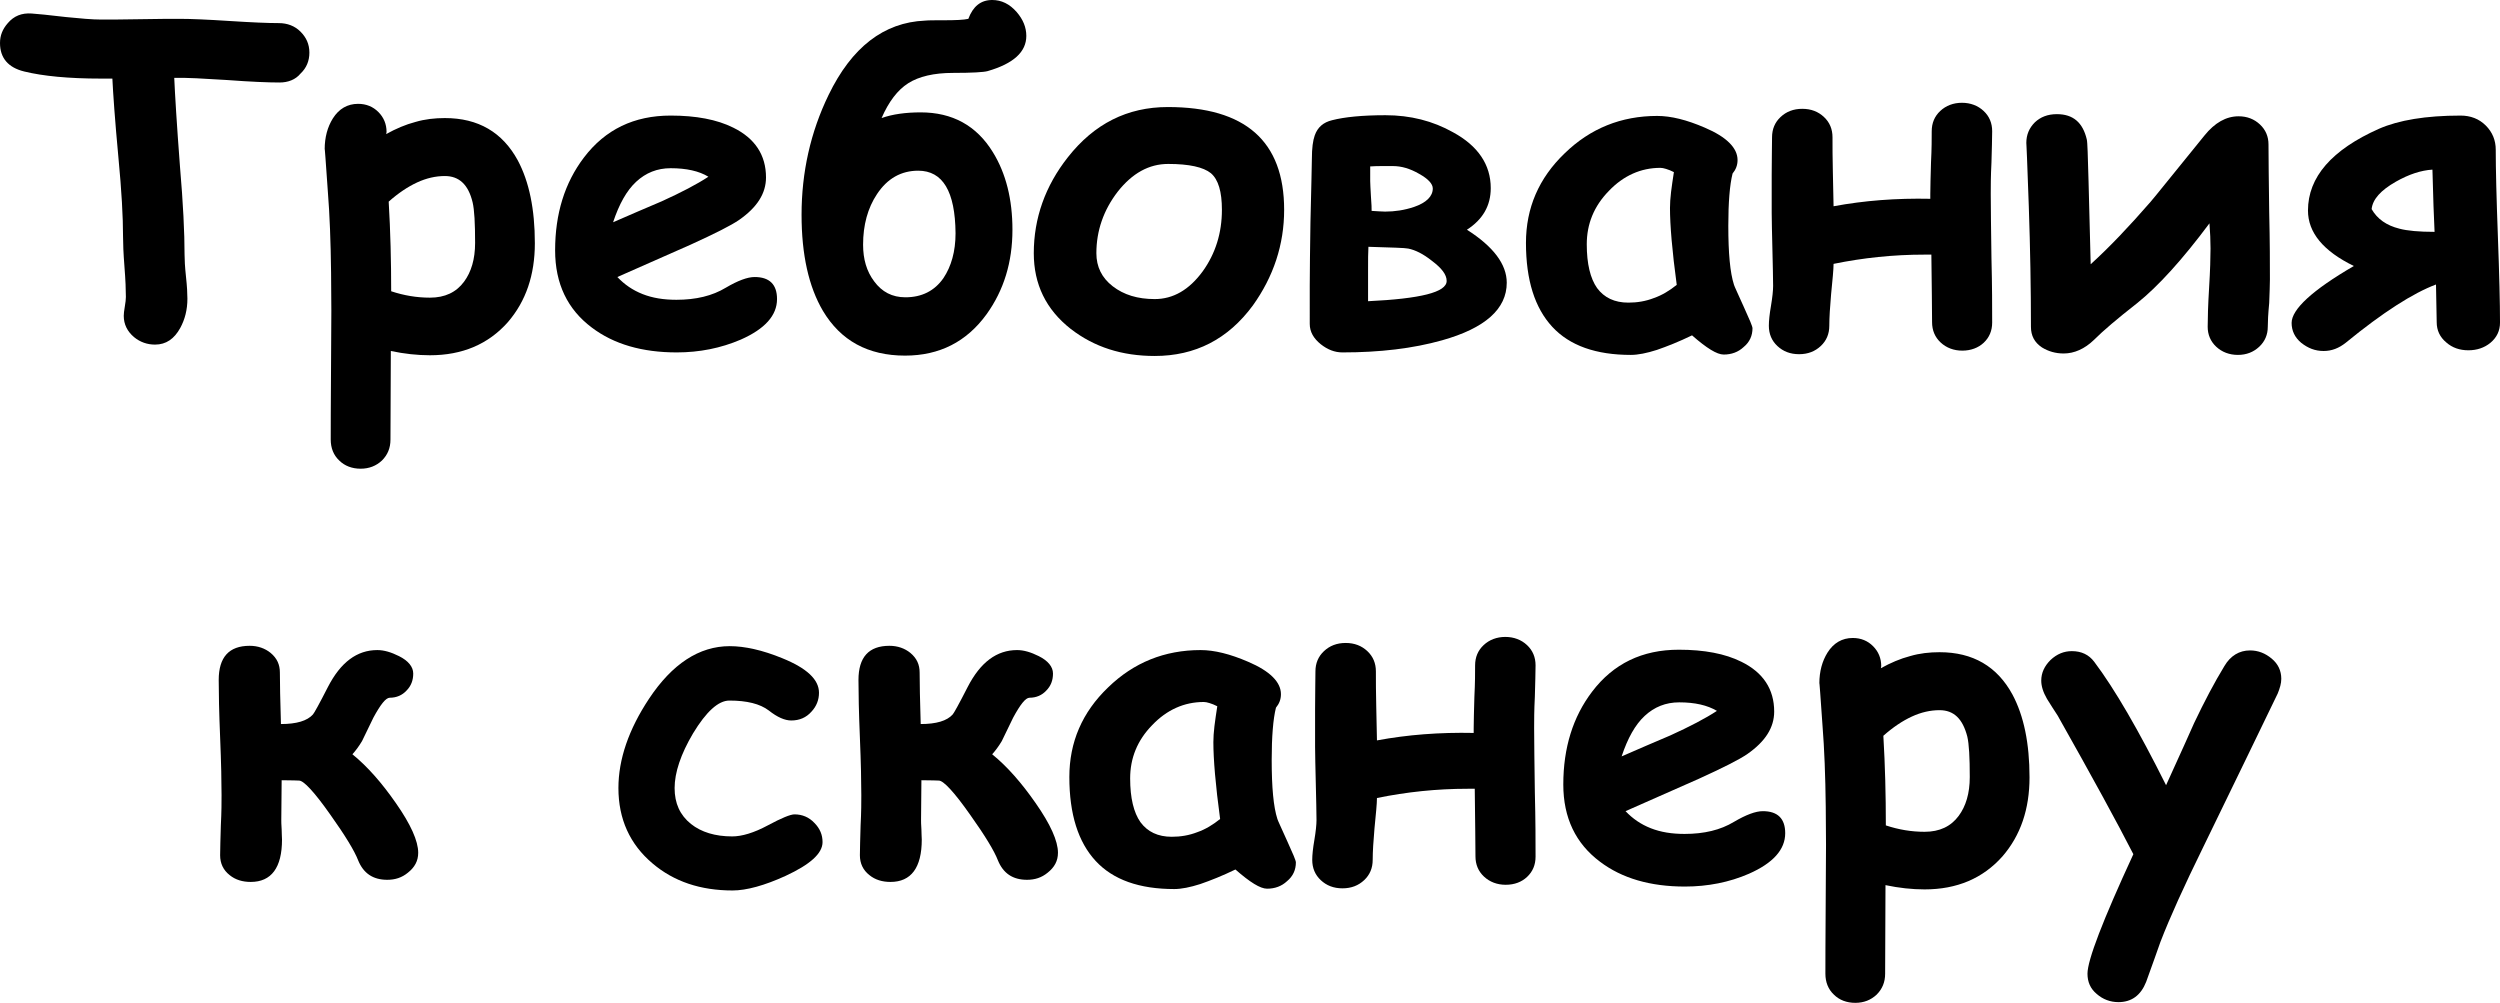 <?xml version="1.0" encoding="UTF-8"?> <!-- Generator: Adobe Illustrator 26.0.1, SVG Export Plug-In . SVG Version: 6.00 Build 0) --> <svg xmlns="http://www.w3.org/2000/svg" xmlns:xlink="http://www.w3.org/1999/xlink" id="Слой_1" x="0px" y="0px" viewBox="0 0 703 282" style="enable-background:new 0 0 703 282;" xml:space="preserve"> <g> <g> <path d="M78.6,23.2c-3.2,0-8.1-0.2-14.8-0.7c-6.5-0.4-11.4-0.7-14.8-0.6c0.2,4.6,0.7,12.9,1.6,24.8c0.9,10.5,1.3,18.8,1.3,24.9 c0,1.4,0.1,3.4,0.4,6.2c0.3,2.7,0.4,4.8,0.4,6.2c0,3.1-0.7,5.8-2,8.2c-1.7,3.1-4,4.7-7.1,4.7c-2.2,0-4.2-0.7-5.9-2.1 c-1.9-1.6-2.9-3.6-2.9-6c0-0.6,0.1-1.4,0.3-2.6s0.3-2,0.3-2.7c0-1.9-0.1-4.7-0.4-8.5s-0.4-6.6-0.4-8.5c0-5.5-0.4-12.8-1.3-22.2 c-1-10.7-1.5-18.1-1.7-22.2h-3.2c-9.1,0-16.3-0.7-21.6-2C2.3,19,0,16.3,0,12.1C0,10,0.7,8.2,2.2,6.5c1.7-2,3.9-2.9,6.7-2.7 c1.4,0.1,4.7,0.4,9.7,1c4,0.4,7.3,0.7,9.8,0.7s6.2,0,11.1-0.1s8.7-0.1,11.1-0.1c3.1,0,7.7,0.2,13.9,0.6s10.8,0.6,13.9,0.6 c2.4,0,4.5,0.8,6.1,2.4s2.5,3.5,2.5,5.9c0,2.3-0.8,4.3-2.5,5.9C83.1,22.4,81,23.2,78.6,23.2z"></path> <path d="M120.9,99.9c-3.5,0-7.2-0.4-11-1.2l-0.1,24.9c0,2.4-0.8,4.3-2.4,5.9c-1.6,1.5-3.6,2.3-6,2.3s-4.5-0.8-6-2.3 c-1.6-1.5-2.4-3.5-2.4-5.9c0-1.9,0-9.5,0.1-22.8c0.1-9.8,0.1-17.9,0-24.1C93,67.9,92.7,60.3,92.2,54c-0.6-8.7-0.9-12.8-0.9-12 c0-3.4,0.8-6.3,2.3-8.7c1.7-2.7,4.1-4.1,7.1-4.1c2.3,0,4.2,0.8,5.7,2.3s2.3,3.4,2.3,5.6l-0.1,0.6c2.7-1.5,5.5-2.7,8.2-3.4 c2.7-0.8,5.5-1.1,8.3-1.1c9.4,0,16.2,4,20.5,11.9c3.2,6,4.8,13.7,4.8,23.3c0,8.9-2.5,16.3-7.6,22.2 C137.3,96.8,130,99.9,120.9,99.9z M125.1,49.5c-2.6,0-5.2,0.6-7.8,1.8c-2.6,1.2-5.3,3-8,5.4c0.5,8.4,0.7,16.8,0.7,25.2 c3.6,1.2,7.2,1.8,10.9,1.8c4.2,0,7.4-1.5,9.6-4.5c2-2.7,3.1-6.3,3.1-10.9c0-5.5-0.2-9.3-0.7-11.4 C131.7,51.9,129.1,49.5,125.1,49.5z"></path> <path d="M190.3,99.1c-9.7,0-17.7-2.3-23.9-7c-6.8-5.1-10.3-12.3-10.3-21.7c0-10.3,2.7-19,8.1-26.1c6-7.9,14.1-11.8,24.4-11.8 c7.1,0,13,1.1,17.6,3.4c6.1,3,9.2,7.7,9.2,14c0,4.5-2.5,8.4-7.5,11.9c-2.3,1.6-6.9,3.9-13.7,7l-20.6,9.1c2,2.1,4.3,3.7,7.1,4.8 c2.8,1.1,5.9,1.6,9.5,1.6c5.5,0,10.1-1.1,13.9-3.4c3.4-2,6.1-3,8.1-3c4.2,0,6.3,2.1,6.3,6.2c0,4.6-3.4,8.4-10.2,11.4 C202.7,97.9,196.7,99.1,190.3,99.1z M188.6,47.3c-3.8,0-7,1.3-9.7,3.8s-4.8,6.3-6.5,11.4c4.6-2,9.2-4,13.7-5.9 c5.5-2.5,9.9-4.8,13.1-6.9C196.6,48.1,193,47.3,188.6,47.3z"></path> <path d="M277.7,20c-1.1,0.3-4.3,0.5-9.7,0.5s-9.6,1-12.6,2.9c-3,1.9-5.5,5.2-7.5,9.8c3.1-1.1,6.8-1.6,11-1.6 c8.9,0,15.7,3.7,20.3,11.2c3.7,6,5.5,13.3,5.5,21.8c0,9.1-2.4,17-7.3,23.8c-5.6,7.7-13.2,11.6-22.9,11.6 c-10.4,0-18.1-4.2-23.1-12.6c-4-6.8-6-15.8-6-27c0-11.9,2.5-23.2,7.6-33.7c6.5-13.4,15.5-20.4,27.1-20.9c1-0.1,2.7-0.1,5.2-0.1 c3.4,0,5.7-0.1,7-0.4c1.3-3.5,3.5-5.3,6.7-5.3c2.6,0,4.9,1.1,6.9,3.4c1.8,2.1,2.7,4.3,2.7,6.7C288.6,14.6,285,17.9,277.7,20z M258.2,48c-4.8,0-8.7,2.2-11.6,6.6c-2.6,3.9-3.9,8.7-3.9,14.2c0,4.1,1,7.5,3.1,10.3c2.2,3,5.1,4.5,8.8,4.5 c4.6,0,8.2-1.8,10.7-5.4c2.2-3.3,3.4-7.5,3.4-12.6C268.6,53.8,265.1,48,258.2,48z"></path> <path d="M324.7,100.1c-9.2,0-17-2.5-23.6-7.6c-7-5.5-10.4-12.6-10.4-21.3c0-9.8,3.2-18.9,9.6-27c7.4-9.4,16.7-14.1,28.1-14.1 c21.8,0,32.7,9.6,32.7,28.9c0,9.8-3,18.8-8.8,26.9C345.3,95.4,336.1,100.1,324.7,100.1z M328.5,46.1c-5.4,0-10.1,2.6-14.2,7.8 c-4,5.2-6,11-6,17.3c0,3.8,1.5,6.9,4.6,9.3s7,3.6,11.8,3.6c5.2,0,9.7-2.6,13.5-7.8c3.6-5,5.4-10.8,5.4-17.3c0-5.1-1-8.5-3.1-10.3 C338.4,47,334.4,46.1,328.5,46.1z"></path> <path d="M377.5,99.1c-2.2,0-4.2-0.8-6.1-2.3c-2-1.6-3.1-3.5-3.1-5.7V80.4c0-4.6,0.1-10.5,0.2-17.9c0.2-9.6,0.4-15.6,0.4-17.8 c0-3.1,0.3-5.2,0.8-6.6c0.8-2.3,2.4-3.7,4.9-4.3c3.5-0.9,8.5-1.4,15-1.4c7,0,13.3,1.6,19,4.8c7,3.8,10.6,9.1,10.6,15.7 c0,4.9-2.2,8.8-6.7,11.7c7.4,4.7,11.2,9.7,11.2,14.9c0,7.4-6.1,12.8-18.2,16.2C397.3,98,388,99.1,377.5,99.1z M396,69.9 c-0.9-0.2-4.6-0.3-11.2-0.5c-0.1,1.5-0.1,3.7-0.1,6.6v8.7c14.7-0.7,22.1-2.5,22.1-5.7c0-1.8-1.4-3.6-4.2-5.7 C400.2,71.4,398,70.3,396,69.9z M391.7,46.7h-2.5c-1.5,0-2.8,0-3.9,0.1c0,0.8,0,2.2,0,4.1c0,0.8,0.1,2.2,0.2,4.2 c0.2,2.3,0.2,3.7,0.2,4.2c1.7,0.1,3,0.2,3.8,0.2c2.7,0,5.4-0.4,8.1-1.3c3.5-1.2,5.3-3,5.3-5.2c0-1.3-1.3-2.7-3.8-4.1 C396.5,47.4,394.1,46.7,391.7,46.7z"></path> <path d="M484.7,99.7c-1.9,0-4.8-1.8-8.9-5.4c-3.7,1.8-7,3.1-9.9,4.1c-2.8,0.9-5.3,1.4-7.3,1.4c-9.8,0-17.2-2.6-22.1-7.9 s-7.4-13.1-7.4-23.6c0-9.8,3.6-18.2,10.9-25.2c7.2-7,15.9-10.5,26-10.5c3.9,0,8.3,1.1,13.4,3.3c6.1,2.6,9.2,5.7,9.2,9.1 c0,1.5-0.5,2.7-1.4,3.8c-0.4,1.6-0.7,3.6-0.9,6.1s-0.3,5.3-0.3,8.6c0,7.7,0.5,13.2,1.6,16.6c0.1,0.4,1.1,2.5,2.8,6.3 c1.6,3.5,2.4,5.4,2.4,5.9c0,2.1-0.8,3.9-2.5,5.3C488.8,99,486.9,99.7,484.7,99.7z M469.6,58.5c0-1.3,0.1-2.8,0.3-4.5 c0.2-1.7,0.5-3.6,0.8-5.6c-0.8-0.4-1.5-0.7-2.2-0.9c-0.6-0.2-1.2-0.3-1.6-0.3c-5.5,0-10.4,2.2-14.5,6.5c-4.2,4.3-6.2,9.3-6.2,15 c0,5.5,1,9.6,2.9,12.3c2,2.7,4.9,4.1,8.8,4.1c2.5,0,4.9-0.4,7.2-1.3c2.3-0.8,4.4-2.1,6.4-3.7C470.2,70.5,469.6,63.3,469.6,58.5z"></path> <path d="M551.8,98.6c-2.4,0-4.5-0.8-6.1-2.3s-2.4-3.4-2.4-5.7c0-3.5-0.1-9.9-0.2-19c-0.8,0-1.4,0-2,0c-8.7,0-17.2,0.9-25.5,2.6 c0,1.6-0.3,4.5-0.7,8.6c-0.3,3.5-0.5,6.5-0.5,8.8s-0.8,4.2-2.4,5.7c-1.6,1.5-3.6,2.3-6.1,2.3s-4.5-0.8-6.1-2.3s-2.4-3.4-2.4-5.7 c0-1.4,0.2-3.3,0.6-5.6c0.4-2.4,0.6-4.3,0.6-5.6c0-2.3-0.1-5.7-0.2-10.3c-0.1-4.6-0.2-8-0.2-10.3c0-2.4,0-5.9,0-10.6 s0.1-8.2,0.1-10.6c0-2.3,0.8-4.2,2.4-5.7s3.6-2.3,6.1-2.3s4.5,0.8,6.1,2.3s2.4,3.4,2.4,5.7c0,2.6,0,5.9,0.1,9.8 c0.1,5.4,0.2,8.6,0.2,9.6c8.6-1.6,17.6-2.3,27.2-2.1v-1.3c0-2.1,0.1-5,0.2-8.9c0.2-3.9,0.2-6.8,0.2-8.8c0-2.3,0.8-4.2,2.4-5.7 c1.6-1.5,3.7-2.3,6.1-2.3s4.5,0.8,6.1,2.3s2.4,3.4,2.4,5.7c0,2-0.1,5-0.2,8.8c-0.2,3.9-0.2,6.8-0.2,8.8c0,4.2,0.1,10.2,0.2,18.1 c0.2,7.9,0.2,14,0.2,18.1c0,2.3-0.8,4.2-2.4,5.7C556.3,97.8,554.2,98.6,551.8,98.6z"></path> <path d="M637.7,91.9c0,2.2-0.8,4.1-2.4,5.6c-1.6,1.5-3.6,2.3-6,2.3s-4.5-0.8-6.1-2.3s-2.4-3.4-2.4-5.6c0-2.4,0.1-6.1,0.4-11 s0.4-8.6,0.4-11c0-2.2-0.1-4.6-0.3-7.1c-7.6,10.2-14.4,17.7-20.4,22.5c-5.5,4.3-9.5,7.7-12.1,10.3c-2.6,2.5-5.5,3.8-8.5,3.8 c-2.3,0-4.3-0.6-6.1-1.7c-2.1-1.4-3.1-3.3-3.1-5.8c0-10.8-0.2-22-0.6-33.8c-0.4-12.2-0.7-18.1-0.7-17.9c0-2.3,0.8-4.2,2.4-5.8 c1.6-1.5,3.6-2.3,6.2-2.3c4.6,0,7.3,2.4,8.4,7.1c0.2,0.7,0.3,4.6,0.5,11.8l0.6,23.3c5.2-4.7,10.8-10.6,16.8-17.5 c1.4-1.6,6.4-7.9,15.2-18.7c2.9-3.6,6.1-5.4,9.6-5.4c2.4,0,4.4,0.8,6,2.3s2.4,3.4,2.4,5.6c0,4.2,0.1,10.6,0.2,19 c0.2,8.5,0.2,14.8,0.2,19c0,1.5-0.1,3.7-0.2,6.6C637.8,88.3,637.7,90.5,637.7,91.9z"></path> <path d="M694.1,98.5c-2.4,0-4.5-0.7-6.2-2.2c-1.8-1.5-2.7-3.4-2.7-5.7c0-1.1-0.1-4.7-0.2-10.6c-6.4,2.4-14.9,7.8-25.4,16.4 c-1.9,1.5-3.9,2.3-6.2,2.3c-2.4,0-4.4-0.8-6.3-2.3c-1.8-1.5-2.7-3.4-2.7-5.6c0-3.8,5.8-9.2,17.5-16c-8.6-4.2-12.9-9.4-12.9-15.6 c0-9.4,6.7-17.1,20-23c5.5-2.4,13.1-3.7,22.9-3.7c2.8,0,5.2,0.9,7.1,2.8c1.9,1.9,2.8,4.2,2.8,6.8c0,5.4,0.2,13.5,0.6,24.3 c0.4,10.8,0.6,18.9,0.6,24.3c0,2.3-0.9,4.2-2.7,5.7C698.6,97.8,696.5,98.5,694.1,98.5z M684,47.7c-3.2,0.2-6.6,1.3-10.3,3.4 c-4.2,2.4-6.5,4.9-6.8,7.7c1.6,2.8,4.2,4.6,7.8,5.5c2.2,0.6,5.6,0.9,9.9,0.9C684.4,61.3,684.2,55.5,684,47.7z"></path> </g> <g> <path d="M108.9,247.4c-4,0-6.7-1.8-8.2-5.5c-1-2.6-3.6-6.9-7.8-12.8c-4.5-6.4-7.5-9.6-8.8-9.6c-0.3,0-2-0.1-4.9-0.1l-0.1,11.1 c0,0.5,0,1.4,0.1,2.7c0,1.3,0.1,2.2,0.1,2.9c0,7.9-3,11.9-8.8,11.9c-2.3,0-4.3-0.6-5.9-1.9c-1.8-1.4-2.7-3.3-2.7-5.6 c0-1.8,0.1-4.6,0.2-8.4c0.2-3.8,0.2-6.6,0.2-8.5c0-3.6-0.1-9-0.4-16.2c-0.3-7.2-0.4-12.6-0.4-16.2c0-6.4,2.9-9.6,8.7-9.6 c2.3,0,4.3,0.7,5.9,2c1.8,1.5,2.6,3.3,2.6,5.5c0,3,0.1,7.8,0.3,14.5c4.4,0,7.4-0.9,9-2.7c0.3-0.3,1.7-2.8,4.2-7.7 c3.6-7,8.2-10.4,13.9-10.4c1.9,0,3.9,0.6,6.1,1.7c2.6,1.3,4,3,4,4.9c0,1.9-0.6,3.5-1.9,4.8c-1.2,1.3-2.8,2-4.7,2 c-1.1,0-2.6,1.9-4.6,5.6c-1.1,2.2-2.1,4.4-3.2,6.6c-0.9,1.5-1.8,2.7-2.7,3.7c4.3,3.5,8.3,8.1,12.2,13.7c4.2,6,6.3,10.7,6.3,14 c0,2.3-1,4.1-2.9,5.6C113,246.8,111.1,247.4,108.9,247.4z"></path> <path d="M206,250.4c-9,0-16.5-2.5-22.5-7.6c-6.4-5.4-9.6-12.5-9.6-21.2c0-8.1,2.9-16.5,8.6-25.1c6.5-9.8,14.1-14.8,22.7-14.8 c4.2,0,9.2,1.1,14.8,3.4c6.9,2.8,10.3,6,10.3,9.7c0,2-0.7,3.8-2.1,5.3c-1.5,1.7-3.4,2.5-5.7,2.5c-1.8,0-3.9-0.9-6.3-2.8 c-2.5-1.9-6.2-2.8-11.1-2.8c-3.1,0-6.5,3.1-10.2,9.2c-3.5,5.9-5.2,11.1-5.2,15.4s1.5,7.6,4.6,10.1c2.9,2.3,6.8,3.5,11.6,3.5 c2.7,0,6.1-1,10-3.1c3.9-2.1,6.4-3.1,7.5-3.1c2.2,0,4.1,0.8,5.6,2.4c1.6,1.6,2.3,3.4,2.3,5.4c0,3.2-3.5,6.3-10.4,9.5 C215,249,209.9,250.4,206,250.4z"></path> <path d="M288.8,247.4c-4,0-6.7-1.8-8.2-5.5c-1-2.6-3.6-6.9-7.8-12.8c-4.5-6.4-7.5-9.6-8.8-9.6c-0.3,0-2-0.1-4.9-0.1l-0.1,11.1 c0,0.5,0,1.4,0.1,2.7c0,1.3,0.1,2.2,0.1,2.9c0,7.9-3,11.9-8.8,11.9c-2.3,0-4.3-0.6-5.9-1.9c-1.8-1.4-2.7-3.3-2.7-5.6 c0-1.8,0.1-4.6,0.2-8.4c0.2-3.8,0.2-6.6,0.2-8.5c0-3.6-0.1-9-0.4-16.2c-0.3-7.2-0.4-12.6-0.4-16.2c0-6.4,2.9-9.6,8.7-9.6 c2.3,0,4.3,0.7,5.9,2c1.8,1.5,2.6,3.3,2.6,5.5c0,3,0.1,7.8,0.3,14.5c4.4,0,7.4-0.9,9-2.7c0.3-0.3,1.7-2.8,4.2-7.7 c3.6-7,8.2-10.4,13.9-10.4c1.9,0,3.9,0.6,6.1,1.7c2.6,1.3,4,3,4,4.9c0,1.9-0.6,3.5-1.9,4.8c-1.2,1.3-2.8,2-4.7,2 c-1.1,0-2.6,1.9-4.6,5.6c-1.1,2.2-2.1,4.4-3.2,6.6c-0.9,1.5-1.8,2.7-2.7,3.7c4.3,3.5,8.3,8.1,12.2,13.7c4.2,6,6.3,10.7,6.3,14 c0,2.3-1,4.1-2.9,5.6C292.9,246.8,291,247.4,288.8,247.4z"></path> <path d="M356.3,249.9c-1.9,0-4.8-1.8-8.9-5.4c-3.7,1.8-7,3.1-9.9,4.1c-2.8,0.9-5.3,1.4-7.3,1.4c-9.8,0-17.2-2.6-22.1-7.9 s-7.4-13.1-7.4-23.6c0-9.8,3.6-18.2,10.9-25.2c7.2-7,15.9-10.5,26-10.5c3.9,0,8.3,1.1,13.4,3.3c6.1,2.6,9.2,5.7,9.2,9.1 c0,1.5-0.5,2.7-1.4,3.8c-0.4,1.6-0.7,3.6-0.9,6.1s-0.3,5.3-0.3,8.6c0,7.7,0.5,13.2,1.6,16.6c0.1,0.4,1.1,2.5,2.8,6.3 c1.6,3.5,2.4,5.4,2.4,5.9c0,2.1-0.8,3.9-2.5,5.3C360.4,249.2,358.5,249.9,356.3,249.9z M341.2,208.7c0-1.3,0.1-2.8,0.3-4.5 c0.2-1.7,0.5-3.6,0.8-5.6c-0.8-0.4-1.5-0.7-2.2-0.9c-0.6-0.2-1.2-0.3-1.6-0.3c-5.5,0-10.4,2.2-14.5,6.5c-4.2,4.3-6.2,9.3-6.2,15 c0,5.5,1,9.6,2.9,12.3c2,2.7,4.9,4.1,8.8,4.1c2.5,0,4.9-0.4,7.2-1.3c2.3-0.8,4.4-2.1,6.4-3.7C341.8,220.7,341.2,213.5,341.2,208.7 z"></path> <path d="M423.4,248.8c-2.4,0-4.5-0.8-6.1-2.3s-2.4-3.4-2.4-5.7c0-3.5-0.1-9.9-0.2-19c-0.8,0-1.4,0-2,0c-8.7,0-17.2,0.9-25.5,2.6 c0,1.6-0.3,4.5-0.7,8.6c-0.3,3.5-0.5,6.5-0.5,8.8s-0.8,4.2-2.4,5.7s-3.6,2.3-6.1,2.3s-4.5-0.8-6.1-2.3s-2.4-3.4-2.4-5.7 c0-1.4,0.2-3.3,0.6-5.6c0.4-2.4,0.6-4.3,0.6-5.6c0-2.3-0.1-5.7-0.2-10.3s-0.2-8-0.2-10.3c0-2.4,0-5.9,0-10.6s0.1-8.2,0.1-10.6 c0-2.3,0.8-4.2,2.4-5.7s3.6-2.3,6.1-2.3s4.5,0.8,6.1,2.3s2.4,3.4,2.4,5.7c0,2.6,0,5.9,0.1,9.8c0.1,5.4,0.2,8.6,0.2,9.6 c8.6-1.6,17.6-2.3,27.2-2.1v-1.3c0-2.1,0.1-5,0.2-8.9c0.2-3.9,0.2-6.8,0.2-8.8c0-2.3,0.8-4.2,2.4-5.7s3.7-2.3,6.1-2.3 s4.5,0.8,6.1,2.3s2.4,3.4,2.4,5.7c0,2-0.1,5-0.2,8.8c-0.2,3.9-0.2,6.8-0.2,8.8c0,4.2,0.1,10.2,0.2,18.1c0.2,7.9,0.2,14,0.2,18.1 c0,2.3-0.8,4.2-2.4,5.7C427.9,248,425.9,248.8,423.4,248.8z"></path> <path d="M473.8,249.3c-9.7,0-17.7-2.3-23.9-7c-6.8-5.1-10.3-12.3-10.3-21.7c0-10.3,2.7-19,8.1-26.1c6-7.9,14.1-11.8,24.4-11.8 c7.1,0,13,1.1,17.6,3.4c6.1,3,9.2,7.7,9.2,14c0,4.5-2.5,8.4-7.5,11.9c-2.3,1.6-6.9,3.9-13.7,7l-20.6,9.1c2,2.1,4.3,3.7,7.1,4.8 c2.8,1.1,5.9,1.6,9.5,1.6c5.5,0,10.1-1.1,13.9-3.4c3.4-2,6.1-3,8.1-3c4.2,0,6.3,2.1,6.3,6.2c0,4.6-3.4,8.4-10.2,11.4 C486.3,248.1,480.2,249.3,473.8,249.3z M472.2,197.5c-3.8,0-7,1.3-9.7,3.8s-4.8,6.3-6.5,11.4c4.6-2,9.2-4,13.7-5.9 c5.5-2.5,9.9-4.8,13.1-6.9C480.1,198.3,476.6,197.5,472.2,197.5z"></path> <path d="M541.2,250.1c-3.5,0-7.2-0.4-11-1.2l-0.1,24.9c0,2.4-0.8,4.3-2.4,5.9c-1.6,1.5-3.6,2.3-6,2.3s-4.5-0.8-6-2.3 c-1.6-1.5-2.4-3.5-2.4-5.9c0-1.9,0-9.5,0.1-22.8c0.1-9.8,0.1-17.9,0-24.1c-0.1-8.8-0.4-16.4-0.9-22.7c-0.6-8.7-0.9-12.8-0.9-12 c0-3.4,0.8-6.3,2.3-8.7c1.7-2.7,4.1-4.1,7.1-4.1c2.3,0,4.2,0.8,5.7,2.3s2.3,3.4,2.3,5.6l-0.1,0.6c2.7-1.5,5.5-2.7,8.2-3.4 c2.7-0.8,5.5-1.1,8.3-1.1c9.4,0,16.2,4,20.5,11.9c3.2,6,4.8,13.7,4.8,23.3c0,8.9-2.5,16.3-7.6,22.2 C557.6,247,550.3,250.1,541.2,250.1z M545.4,199.7c-2.6,0-5.2,0.6-7.8,1.8c-2.6,1.2-5.3,3-8,5.4c0.5,8.4,0.7,16.8,0.7,25.2 c3.6,1.2,7.2,1.8,10.9,1.8c4.2,0,7.4-1.5,9.6-4.5c2-2.7,3.1-6.3,3.1-10.9c0-5.5-0.2-9.3-0.7-11.4 C551.9,202.1,549.4,199.7,545.4,199.7z"></path> <path d="M640.5,195c-4.4,9.2-11.5,23.7-21.1,43.5c-5.2,10.6-9.2,19.4-11.9,26.4c-0.9,2.5-2.2,6.3-4,11.2c-1.5,3.8-4.1,5.7-7.8,5.7 c-2.3,0-4.4-0.8-6.1-2.3c-1.8-1.5-2.6-3.4-2.6-5.7c0-3.8,4.3-15,12.9-33.6c-4.5-8.8-11.6-21.8-21.3-39c-1-1.5-2-3.1-3-4.7 c-1.1-1.9-1.6-3.6-1.6-5.1c0-2.2,0.9-4.1,2.6-5.8c1.8-1.7,3.8-2.5,6-2.5c2.7,0,4.8,1,6.3,3c5.8,7.7,12.5,19.3,20.2,34.7 c4.4-9.6,7-15.5,7.9-17.5c2.9-6.1,5.7-11.4,8.5-16c1.7-2.9,4.2-4.4,7.2-4.4c2.3,0,4.3,0.8,6.1,2.3c1.8,1.5,2.7,3.4,2.7,5.7 C641.5,192.2,641.1,193.5,640.5,195z"></path> </g> </g> </svg> 